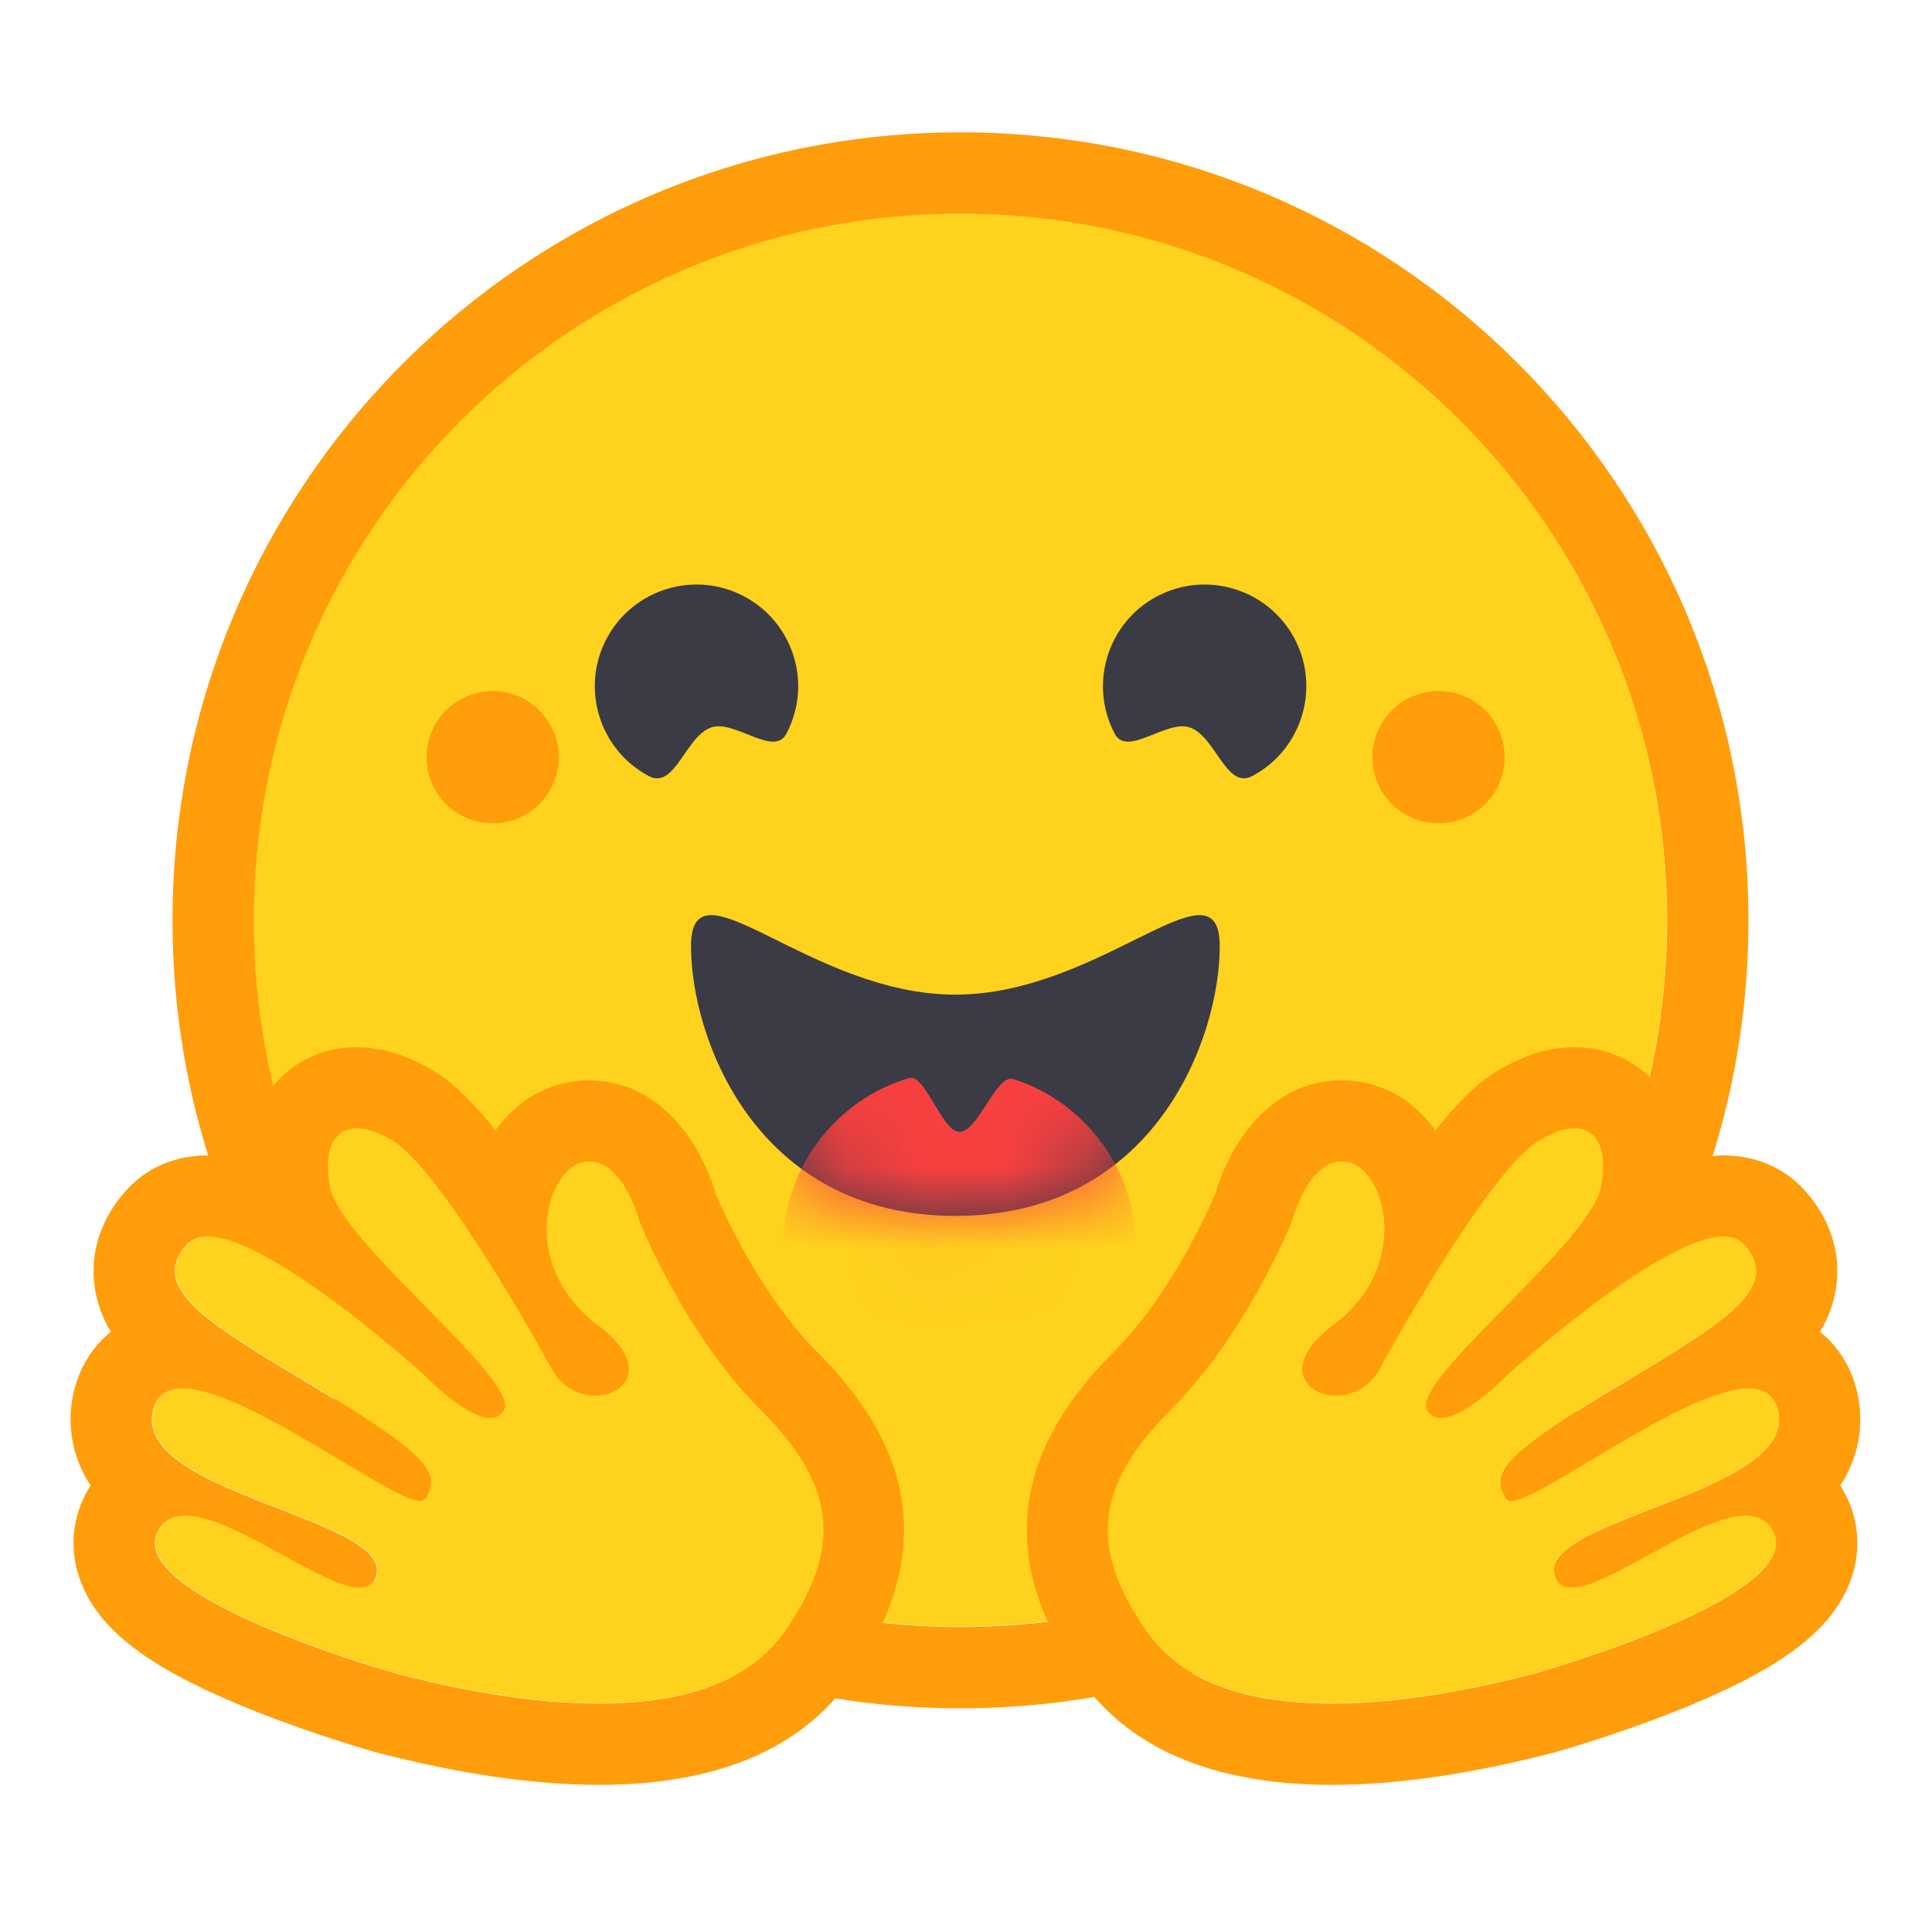 <svg width="24" height="24" viewBox="0 0 24 24" fill="none" xmlns="http://www.w3.org/2000/svg">
<path d="M11.929 20.206C16.777 20.206 20.707 16.276 20.707 11.428C20.707 6.58 16.777 2.65 11.929 2.65C7.081 2.65 3.15 6.58 3.15 11.428C3.15 16.276 7.081 20.206 11.929 20.206Z" fill="#FFD21E"/>
<path d="M20.709 11.433C20.709 6.585 16.779 2.654 11.931 2.654C7.083 2.654 3.153 6.585 3.153 11.433C3.153 16.281 7.083 20.211 11.931 20.211C16.779 20.211 20.709 16.281 20.709 11.433ZM2.143 11.433C2.143 6.026 6.525 1.644 11.931 1.644C17.337 1.644 21.72 6.026 21.72 11.433C21.72 16.839 17.337 21.221 11.931 21.221C6.525 21.221 2.143 16.839 2.143 11.433Z" fill="#FF9D0B"/>
<path d="M14.782 9.037C15.104 9.151 15.232 9.813 15.557 9.64C16.173 9.312 16.407 8.547 16.08 7.931C15.752 7.316 14.987 7.082 14.371 7.409C13.756 7.737 13.522 8.501 13.849 9.117C14.004 9.408 14.494 8.935 14.782 9.037Z" fill="#3A3B45"/>
<path d="M8.834 9.037C8.512 9.151 8.384 9.813 8.059 9.64C7.443 9.312 7.209 8.547 7.537 7.931C7.864 7.316 8.629 7.082 9.245 7.409C9.861 7.737 10.095 8.501 9.767 9.117C9.613 9.408 9.122 8.935 8.834 9.037Z" fill="#3A3B45"/>
<path d="M11.868 15.104C14.351 15.104 15.152 12.891 15.152 11.754C15.152 11.163 14.755 11.349 14.119 11.664C13.531 11.955 12.739 12.356 11.868 12.356C10.054 12.356 8.584 10.617 8.584 11.754C8.584 12.891 9.385 15.104 11.868 15.104Z" fill="#3A3B45"/>
<mask id="mask0_8587_60183" style="mask-type:alpha" maskUnits="userSpaceOnUse" x="8" y="11" width="8" height="5">
<path d="M11.856 15.101C14.339 15.101 15.14 12.887 15.14 11.75C15.14 11.159 14.743 11.345 14.107 11.66C13.519 11.951 12.727 12.352 11.856 12.352C10.043 12.352 8.572 10.613 8.572 11.75C8.572 12.887 9.373 15.101 11.856 15.101Z" fill="white"/>
</mask>
<g mask="url(#mask0_8587_60183)">
<path d="M11.919 17.682C13.129 17.682 14.11 16.702 14.11 15.492C14.11 14.549 13.515 13.746 12.68 13.436C12.65 13.425 12.618 13.414 12.587 13.404C12.377 13.337 12.152 14.061 11.919 14.061C11.702 14.061 11.492 13.332 11.293 13.392C10.388 13.661 9.729 14.499 9.729 15.492C9.729 16.702 10.709 17.682 11.919 17.682Z" fill="#F94040"/>
</g>
<path d="M17.87 10.227C18.323 10.227 18.691 9.86 18.691 9.406C18.691 8.953 18.323 8.585 17.87 8.585C17.416 8.585 17.049 8.953 17.049 9.406C17.049 9.86 17.416 10.227 17.87 10.227Z" fill="#FF9D0B"/>
<path d="M6.12 10.227C6.573 10.227 6.941 9.86 6.941 9.406C6.941 8.953 6.573 8.585 6.12 8.585C5.666 8.585 5.299 8.953 5.299 9.406C5.299 9.86 5.666 10.227 6.12 10.227Z" fill="#FF9D0B"/>
<path d="M4.429 13.009C4.02 13.009 3.655 13.177 3.4 13.482C3.242 13.671 3.077 13.975 3.064 14.43C2.893 14.381 2.728 14.353 2.573 14.353C2.182 14.353 1.828 14.503 1.578 14.776C1.257 15.126 1.114 15.556 1.176 15.986C1.206 16.191 1.274 16.374 1.377 16.544C1.161 16.719 1.002 16.962 0.925 17.254C0.865 17.483 0.803 17.961 1.125 18.452C1.105 18.484 1.086 18.518 1.068 18.552C0.874 18.919 0.862 19.334 1.033 19.721C1.291 20.306 1.935 20.768 3.184 21.263C3.962 21.571 4.673 21.768 4.679 21.77C5.707 22.037 6.636 22.172 7.441 22.172C8.919 22.172 9.978 21.719 10.587 20.826C11.568 19.388 11.428 18.072 10.159 16.804C9.457 16.102 8.99 15.067 8.893 14.84C8.697 14.168 8.178 13.42 7.316 13.42C7.244 13.42 7.17 13.426 7.098 13.438C6.721 13.497 6.391 13.714 6.155 14.041C5.901 13.725 5.654 13.473 5.43 13.331C5.093 13.117 4.757 13.009 4.429 13.009ZM4.429 14.02C4.558 14.02 4.715 14.074 4.889 14.185C5.428 14.526 6.467 16.314 6.848 17.009C6.976 17.242 7.194 17.34 7.39 17.34C7.78 17.34 8.084 16.953 7.426 16.461C6.436 15.72 6.783 14.51 7.256 14.436C7.276 14.432 7.297 14.431 7.316 14.431C7.746 14.431 7.935 15.171 7.935 15.171C7.935 15.171 8.491 16.565 9.444 17.518C10.398 18.472 10.448 19.237 9.752 20.257C9.278 20.952 8.371 21.162 7.441 21.162C6.476 21.162 5.487 20.936 4.933 20.792C4.905 20.785 1.535 19.833 1.962 19.023C2.033 18.886 2.152 18.832 2.3 18.832C2.902 18.832 3.995 19.727 4.465 19.727C4.57 19.727 4.644 19.682 4.675 19.573C4.875 18.854 1.629 18.552 1.903 17.511C1.951 17.327 2.082 17.252 2.266 17.252C3.06 17.252 4.842 18.649 5.216 18.649C5.245 18.649 5.265 18.641 5.276 18.623C5.463 18.321 5.361 18.11 4.041 17.312C2.722 16.513 1.796 16.033 2.323 15.459C2.383 15.393 2.469 15.364 2.573 15.364C3.374 15.364 5.267 17.086 5.267 17.086C5.267 17.086 5.778 17.617 6.087 17.617C6.158 17.617 6.218 17.59 6.259 17.52C6.478 17.151 4.225 15.443 4.098 14.739C4.012 14.261 4.158 14.02 4.429 14.02Z" fill="#FF9D0B"/>
<path d="M9.759 20.254C10.454 19.234 10.405 18.469 9.451 17.516C8.497 16.563 7.942 15.168 7.942 15.168C7.942 15.168 7.734 14.358 7.262 14.433C6.79 14.508 6.443 15.718 7.432 16.458C8.422 17.198 7.235 17.701 6.855 17.006C6.474 16.311 5.434 14.524 4.895 14.182C4.356 13.84 3.977 14.032 4.104 14.736C4.231 15.441 6.485 17.148 6.265 17.518C6.046 17.887 5.273 17.084 5.273 17.084C5.273 17.084 2.855 14.883 2.329 15.457C1.803 16.03 2.728 16.511 4.048 17.309C5.367 18.108 5.47 18.319 5.283 18.621C5.095 18.923 2.183 16.467 1.909 17.508C1.636 18.549 4.881 18.851 4.681 19.57C4.481 20.289 2.395 18.21 1.968 19.02C1.541 19.83 4.912 20.782 4.939 20.79C6.028 21.072 8.793 21.67 9.759 20.254Z" fill="#FFD21E"/>
<path d="M19.557 13.009C19.966 13.009 20.331 13.177 20.586 13.482C20.744 13.671 20.909 13.975 20.922 14.43C21.093 14.381 21.258 14.353 21.413 14.353C21.804 14.353 22.158 14.503 22.408 14.776C22.729 15.126 22.872 15.556 22.81 15.986C22.78 16.191 22.712 16.374 22.609 16.544C22.825 16.719 22.984 16.962 23.061 17.254C23.121 17.483 23.183 17.961 22.861 18.452C22.881 18.484 22.9 18.518 22.918 18.552C23.112 18.919 23.124 19.334 22.953 19.721C22.695 20.306 22.051 20.768 20.802 21.263C20.024 21.571 19.313 21.768 19.307 21.77C18.279 22.037 17.35 22.172 16.546 22.172C15.067 22.172 14.008 21.719 13.399 20.826C12.418 19.388 12.558 18.072 13.827 16.804C14.529 16.102 14.996 15.067 15.094 14.84C15.29 14.168 15.808 13.42 16.669 13.42C16.742 13.42 16.816 13.426 16.888 13.438C17.265 13.497 17.595 13.714 17.831 14.041C18.085 13.725 18.332 13.473 18.556 13.331C18.893 13.117 19.23 13.009 19.557 13.009ZM19.557 14.02C19.428 14.02 19.271 14.074 19.097 14.185C18.558 14.526 17.518 16.314 17.138 17.009C17.01 17.242 16.792 17.34 16.596 17.34C16.206 17.34 15.902 16.953 16.56 16.461C17.55 15.72 17.203 14.51 16.73 14.436C16.71 14.432 16.689 14.431 16.669 14.431C16.24 14.431 16.051 15.171 16.051 15.171C16.051 15.171 15.495 16.565 14.541 17.518C13.588 18.472 13.538 19.237 14.234 20.257C14.708 20.952 15.615 21.162 16.546 21.162C17.51 21.162 18.499 20.936 19.053 20.792C19.081 20.785 22.451 19.833 22.024 19.023C21.953 18.886 21.834 18.832 21.686 18.832C21.084 18.832 19.991 19.727 19.521 19.727C19.416 19.727 19.342 19.682 19.311 19.573C19.111 18.854 22.357 18.552 22.084 17.511C22.035 17.327 21.904 17.252 21.72 17.252C20.926 17.252 19.144 18.649 18.77 18.649C18.741 18.649 18.721 18.641 18.71 18.623C18.523 18.321 18.625 18.11 19.945 17.312C21.264 16.513 22.19 16.033 21.663 15.459C21.603 15.393 21.517 15.364 21.413 15.364C20.611 15.364 18.719 17.086 18.719 17.086C18.719 17.086 18.208 17.617 17.899 17.617C17.828 17.617 17.768 17.59 17.727 17.52C17.508 17.151 19.761 15.443 19.888 14.739C19.974 14.261 19.828 14.02 19.557 14.02Z" fill="#FF9D0B"/>
<path d="M14.235 20.254C13.54 19.234 13.589 18.469 14.543 17.516C15.497 16.563 16.052 15.168 16.052 15.168C16.052 15.168 16.26 14.358 16.732 14.433C17.205 14.508 17.551 15.718 16.562 16.458C15.572 17.198 16.759 17.701 17.14 17.006C17.52 16.311 18.56 14.524 19.099 14.182C19.638 13.84 20.017 14.032 19.89 14.736C19.763 15.441 17.509 17.148 17.729 17.518C17.948 17.887 18.721 17.084 18.721 17.084C18.721 17.084 21.139 14.883 21.665 15.457C22.192 16.03 21.266 16.511 19.946 17.309C18.627 18.108 18.524 18.319 18.712 18.621C18.899 18.923 21.812 16.467 22.085 17.508C22.359 18.549 19.113 18.851 19.313 19.57C19.513 20.289 21.599 18.21 22.026 19.02C22.453 19.83 19.082 20.782 19.055 20.79C17.966 21.072 15.201 21.67 14.235 20.254Z" fill="#FFD21E"/>
</svg>
